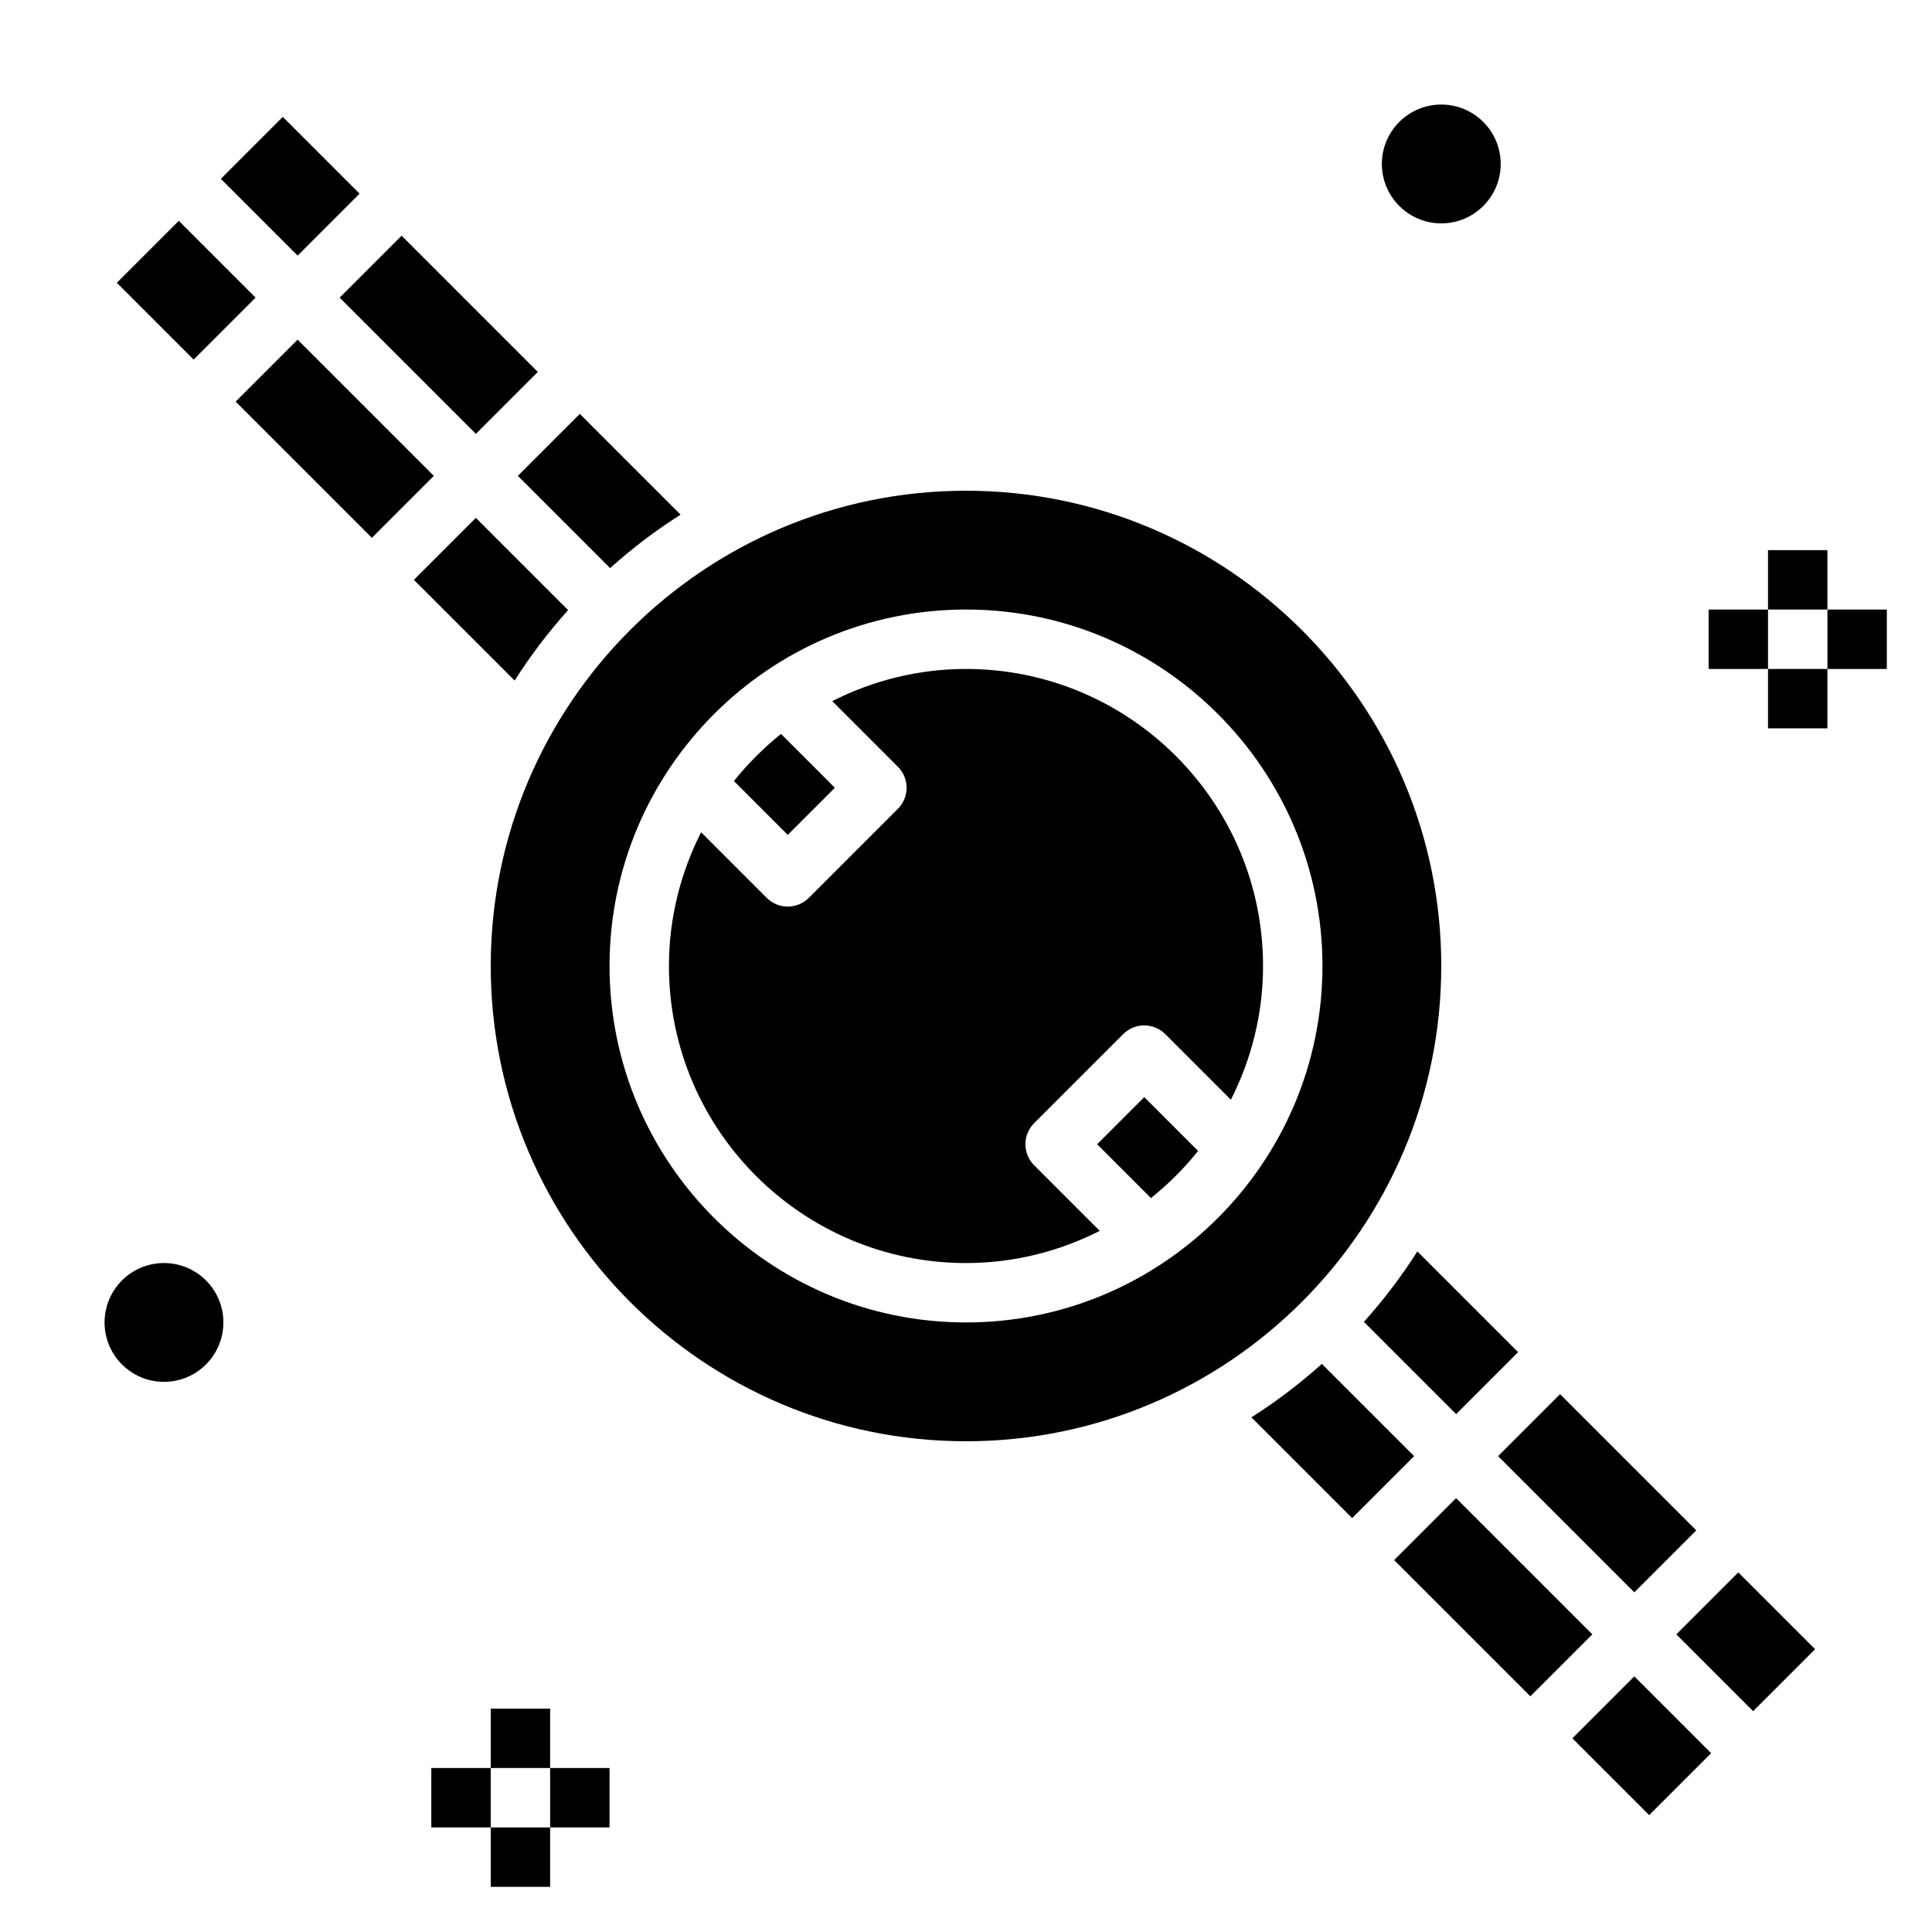 <?xml version="1.0" encoding="UTF-8"?>
<!-- Uploaded to: ICON Repo, www.iconrepo.com, Generator: ICON Repo Mixer Tools -->
<svg fill="#000000" width="800px" height="800px" version="1.1" viewBox="144 144 512 512" xmlns="http://www.w3.org/2000/svg">
 <g>
  <path d="m206.45 250.43 16.422-16.422 36.098 36.098-16.422 16.422z"/>
  <path d="m365.25 352.77-14.266-14.266c-4.613 3.684-8.801 7.871-12.484 12.484l14.266 14.266z"/>
  <path d="m434.75 447.23 14.266 14.266c4.613-3.684 8.801-7.871 12.484-12.484l-14.266-14.266z"/>
  <path d="m174.96 218.94 16.422-16.422 20.355 20.355-16.422 16.422z"/>
  <path d="m505.45 494.31 24.441 24.441 16.422-16.418-26.695-26.695c-4.211 6.621-8.949 12.848-14.168 18.672z"/>
  <path d="m541.01 529.89 16.422-16.422 36.098 36.098-16.422 16.422z"/>
  <path d="m202.52 191.39 16.422-16.422 20.355 20.355-16.422 16.422z"/>
  <path d="m305.68 294.55c5.824-5.211 12.051-9.957 18.68-14.16l-26.699-26.707-16.422 16.422z"/>
  <path d="m234.01 222.88 16.422-16.422 36.098 36.098-16.422 16.422z"/>
  <path d="m294.55 305.68-24.445-24.441-16.422 16.422 26.695 26.695c4.211-6.625 8.949-12.852 14.172-18.676z"/>
  <path d="m560.69 604.67 16.422-16.422 20.355 20.355-16.422 16.422z"/>
  <path d="m494.31 505.45c-5.824 5.211-12.051 9.957-18.68 14.16l26.703 26.703 16.422-16.422z"/>
  <path d="m513.46 557.44 16.422-16.422 36.098 36.098-16.422 16.422z"/>
  <path d="m400 321.28c-12.762 0-24.773 3.117-35.449 8.527l17.398 17.398c3.078 3.078 3.078 8.055 0 11.133l-23.617 23.617c-1.535 1.531-3.551 2.301-5.566 2.301s-4.031-0.77-5.566-2.305l-17.398-17.398c-5.406 10.676-8.523 22.688-8.523 35.449 0 43.406 35.312 78.719 78.719 78.719 12.762 0 24.773-3.117 35.449-8.527l-17.398-17.398c-3.078-3.078-3.078-8.055 0-11.133l23.617-23.617c3.078-3.078 8.055-3.078 11.133 0l17.398 17.398c5.406-10.668 8.523-22.684 8.523-35.441 0-43.406-35.312-78.723-78.719-78.723z"/>
  <path d="m588.24 577.12 16.422-16.422 20.355 20.355-16.422 16.422z"/>
  <path d="m525.95 400c0-69.445-56.504-125.95-125.95-125.95-69.445 0-125.95 56.504-125.95 125.95 0 69.445 56.504 125.95 125.95 125.95 69.449-0.004 125.95-56.508 125.95-125.95zm-125.95 94.461c-52.09 0-94.465-42.375-94.465-94.465s42.375-94.465 94.465-94.465 94.465 42.375 94.465 94.465c-0.004 52.09-42.379 94.465-94.465 94.465z"/>
  <path d="m628.29 305.54h15.742v15.742h-15.742z"/>
  <path d="m596.8 305.54h15.742v15.742h-15.742z"/>
  <path d="m612.54 289.79h15.742v15.742h-15.742z"/>
  <path d="m612.54 321.28h15.742v15.742h-15.742z"/>
  <path d="m541.7 187.45c0 8.695-7.051 15.746-15.746 15.746-8.695 0-15.742-7.051-15.742-15.746s7.047-15.742 15.742-15.742c8.695 0 15.746 7.047 15.746 15.742"/>
  <path d="m289.79 612.54h15.742v15.742h-15.742z"/>
  <path d="m258.3 612.54h15.742v15.742h-15.742z"/>
  <path d="m274.05 596.8h15.742v15.742h-15.742z"/>
  <path d="m274.05 628.29h15.742v15.742h-15.742z"/>
  <path d="m203.2 494.46c0 8.695-7.051 15.746-15.746 15.746s-15.742-7.051-15.742-15.746c0-8.691 7.047-15.742 15.742-15.742s15.746 7.051 15.746 15.742"/>
 </g>
</svg>